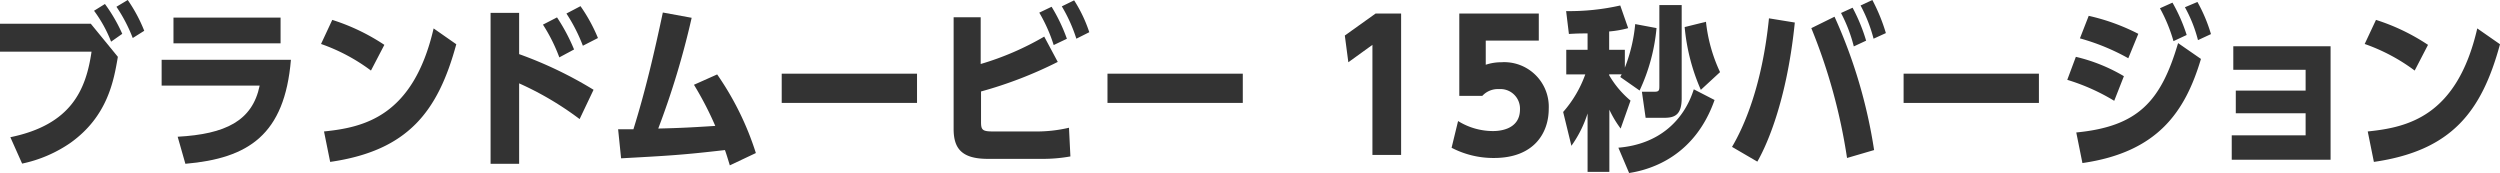 <svg xmlns="http://www.w3.org/2000/svg" viewBox="0 0 369.51 25.58"><defs><style>.fe067e87-0a59-435d-bdc9-58a52dbdf6fe{fill:#333;}</style></defs><g id="af5f93bf-dc8d-4941-9e6c-ca26cf75671d" data-name="レイヤー 2"><g id="eaf3a420-5b9f-47fd-be2c-843f71bb7da1" data-name="レイヤー 1"><path class="fe067e87-0a59-435d-bdc9-58a52dbdf6fe" d="M13.42,3.51l4,4.89c-.6,3.53-1.51,8.79-7,12.71a19.69,19.69,0,0,1-7.15,3.07l-1.74-3.9c9-1.85,11.18-7,12-12.64H0V3.51Zm3,2.65a19.32,19.32,0,0,0-2.52-4.57l1.61-1A23.5,23.5,0,0,1,18.07,5Zm3.2-.54A22.85,22.85,0,0,0,17.21,1l1.67-1a22.43,22.43,0,0,1,2.44,4.55Z"/><path class="fe067e87-0a59-435d-bdc9-58a52dbdf6fe" d="M43,8.84C42.07,19.92,36.74,23.4,27.4,24.21l-1.14-4c7.07-.39,11.05-2.34,12.12-7.56H23.89V8.84ZM41.47,2.6V6.4H25.64V2.6Z"/><path class="fe067e87-0a59-435d-bdc9-58a52dbdf6fe" d="M54.83,10.43A27.29,27.29,0,0,0,47.45,6.5l1.66-3.56a30.56,30.56,0,0,1,7.7,3.69Zm-6.94,9c5.83-.6,13.18-2.16,16.2-15.23l3.35,2.34c-2.7,9.93-7.12,15.73-18.64,17.39Z"/><path class="fe067e87-0a59-435d-bdc9-58a52dbdf6fe" d="M85.67,17.6a46.19,46.19,0,0,0-8.94-5.28V24.21H72.51V1.9h4.22V8a59.43,59.43,0,0,1,11,5.27Zm-3-9.12a24.81,24.81,0,0,0-2.42-4.84l2.08-1.07a27.75,27.75,0,0,1,2.52,4.74Zm3.48-1.72A24.58,24.58,0,0,0,83.72,2L85.8.91a24.29,24.29,0,0,1,2.58,4.71Z"/><path class="fe067e87-0a59-435d-bdc9-58a52dbdf6fe" d="M106,11a43.27,43.27,0,0,1,5.72,11.62l-3.85,1.82c-.39-1.28-.49-1.61-.72-2.26-6.25.72-8.2.83-15.35,1.22l-.44-4.29c1.07,0,1.22,0,2.26,0,1.77-5.66,3.12-11.46,4.35-17.26l4.26.78A121.22,121.22,0,0,1,97.29,19c3.43-.08,5.12-.18,8.43-.39a48.67,48.67,0,0,0-3.15-6.08Z"/><path class="fe067e87-0a59-435d-bdc9-58a52dbdf6fe" d="M135.54,10.89v4.32h-20V10.89Z"/><path class="fe067e87-0a59-435d-bdc9-58a52dbdf6fe" d="M145,18c0,1.19.18,1.43,1.77,1.43h6.11a21,21,0,0,0,5.12-.55l.21,4.24a22.87,22.87,0,0,1-4.21.36H146c-3.88,0-5.05-1.56-5.05-4.42V2.55h4V9.46a42.3,42.3,0,0,0,9.39-4.05l2,3.74A61.06,61.06,0,0,1,145,13.52ZM155.74,6.66a23.17,23.17,0,0,0-2.13-4.79L155.43,1a25.1,25.1,0,0,1,2.26,4.73Zm3.35-.94A22.76,22.76,0,0,0,156.94.94l1.82-.89A20.7,20.7,0,0,1,161,4.76Z"/><path class="fe067e87-0a59-435d-bdc9-58a52dbdf6fe" d="M183.69,10.89v4.32h-20V10.89Z"/><path class="fe067e87-0a59-435d-bdc9-58a52dbdf6fe" d="M203.32,2h3.77v20.9h-4.24V6.63L199.29,9.2l-.52-3.95Z"/><path class="fe067e87-0a59-435d-bdc9-58a52dbdf6fe" d="M215.51,17.89a9.78,9.78,0,0,0,5.15,1.48c.52,0,4,0,4-3.2a2.89,2.89,0,0,0-3.1-3,3.12,3.12,0,0,0-2.47,1h-3.4V2h11.75V6H219.6V9.57a7.26,7.26,0,0,1,2.31-.37,6.59,6.59,0,0,1,7,6.89c0,3.54-2.16,7.26-8.09,7.26a13.37,13.37,0,0,1-6.27-1.51Z"/><path class="fe067e87-0a59-435d-bdc9-58a52dbdf6fe" d="M239.54,19a15.44,15.44,0,0,1-1.67-2.79V25.4h-3.22V16.77a17,17,0,0,1-2.39,4.78l-1.22-5A17.18,17.18,0,0,0,234.31,11H231.5V7.36h3.15V4.94c-1,0-1.4,0-2.76.08l-.41-3.38a34.08,34.08,0,0,0,8-.83l1.17,3.35a15.28,15.28,0,0,1-2.81.49V7.36h2.32V10a23.55,23.55,0,0,0,1.53-6.44l3.15.59a27.57,27.57,0,0,1-2.5,9.23l-2.86-2,.21-.39h-1.85v.13A14.12,14.12,0,0,0,241,14.87Zm-.34,2.83c5.93-.49,9.67-3.95,11.15-8.63l3.07,1.58c-2.86,8.12-9.1,10.25-12.63,10.79Zm9.36-7.31c0,2.42-1,2.89-2.55,2.89h-2.78l-.55-3.85h1.82c.71,0,.76-.18.76-.86V.75h3.3Zm2.83-1.24A29.61,29.61,0,0,1,249,4l3.15-.78a23.28,23.28,0,0,0,2.08,7.44Z"/><path class="fe067e87-0a59-435d-bdc9-58a52dbdf6fe" d="M256,21.71c1.77-3,4.45-9,5.46-19l3.82.62C264,16,260.57,22.46,259.74,23.89ZM273,23.35a83.45,83.45,0,0,0-5.28-19.19l3.43-1.69A75.11,75.11,0,0,1,277,22.18ZM274,6.86a22.29,22.29,0,0,0-1.89-4.94l1.71-.78a25.92,25.92,0,0,1,2,4.87Zm2.92-1.14A22.1,22.1,0,0,0,275,.81L276.74,0a26.69,26.69,0,0,1,2,4.89Z"/><path class="fe067e87-0a59-435d-bdc9-58a52dbdf6fe" d="M301.36,10.89v4.32h-20V10.89Z"/><path class="fe067e87-0a59-435d-bdc9-58a52dbdf6fe" d="M312.49,14.9a30.35,30.35,0,0,0-6.94-3.1l1.27-3.4a25.18,25.18,0,0,1,7.1,2.86Zm12.82-6.19C323,16.43,319,22.49,307.79,24.1l-.91-4.52c9.2-.89,12.53-4.66,15.05-13.21Zm-10.74-.1a32.12,32.12,0,0,0-7.15-2.94l1.3-3.33A30.64,30.64,0,0,1,316.05,5Zm6.68-2.53a23.26,23.26,0,0,0-2-4.86L321.1.39a24.76,24.76,0,0,1,2.1,4.78Zm3.62-.15a20.43,20.43,0,0,0-1.93-4.86l1.85-.78a23,23,0,0,1,2,4.75Z"/><path class="fe067e87-0a59-435d-bdc9-58a52dbdf6fe" d="M330.46,16.74V13.39h10.32V10.32H330.09V6.84h14.38V23.61H329.86V20h10.92V16.74Z"/><path class="fe067e87-0a59-435d-bdc9-58a52dbdf6fe" d="M356.9,10.43a27.5,27.5,0,0,0-7.39-3.93l1.67-3.56a30.45,30.45,0,0,1,7.69,3.69Zm-6.94,9c5.82-.6,13.18-2.16,16.19-15.23l3.36,2.34c-2.7,9.93-7.12,15.73-18.64,17.39Z"/></g></g></svg>